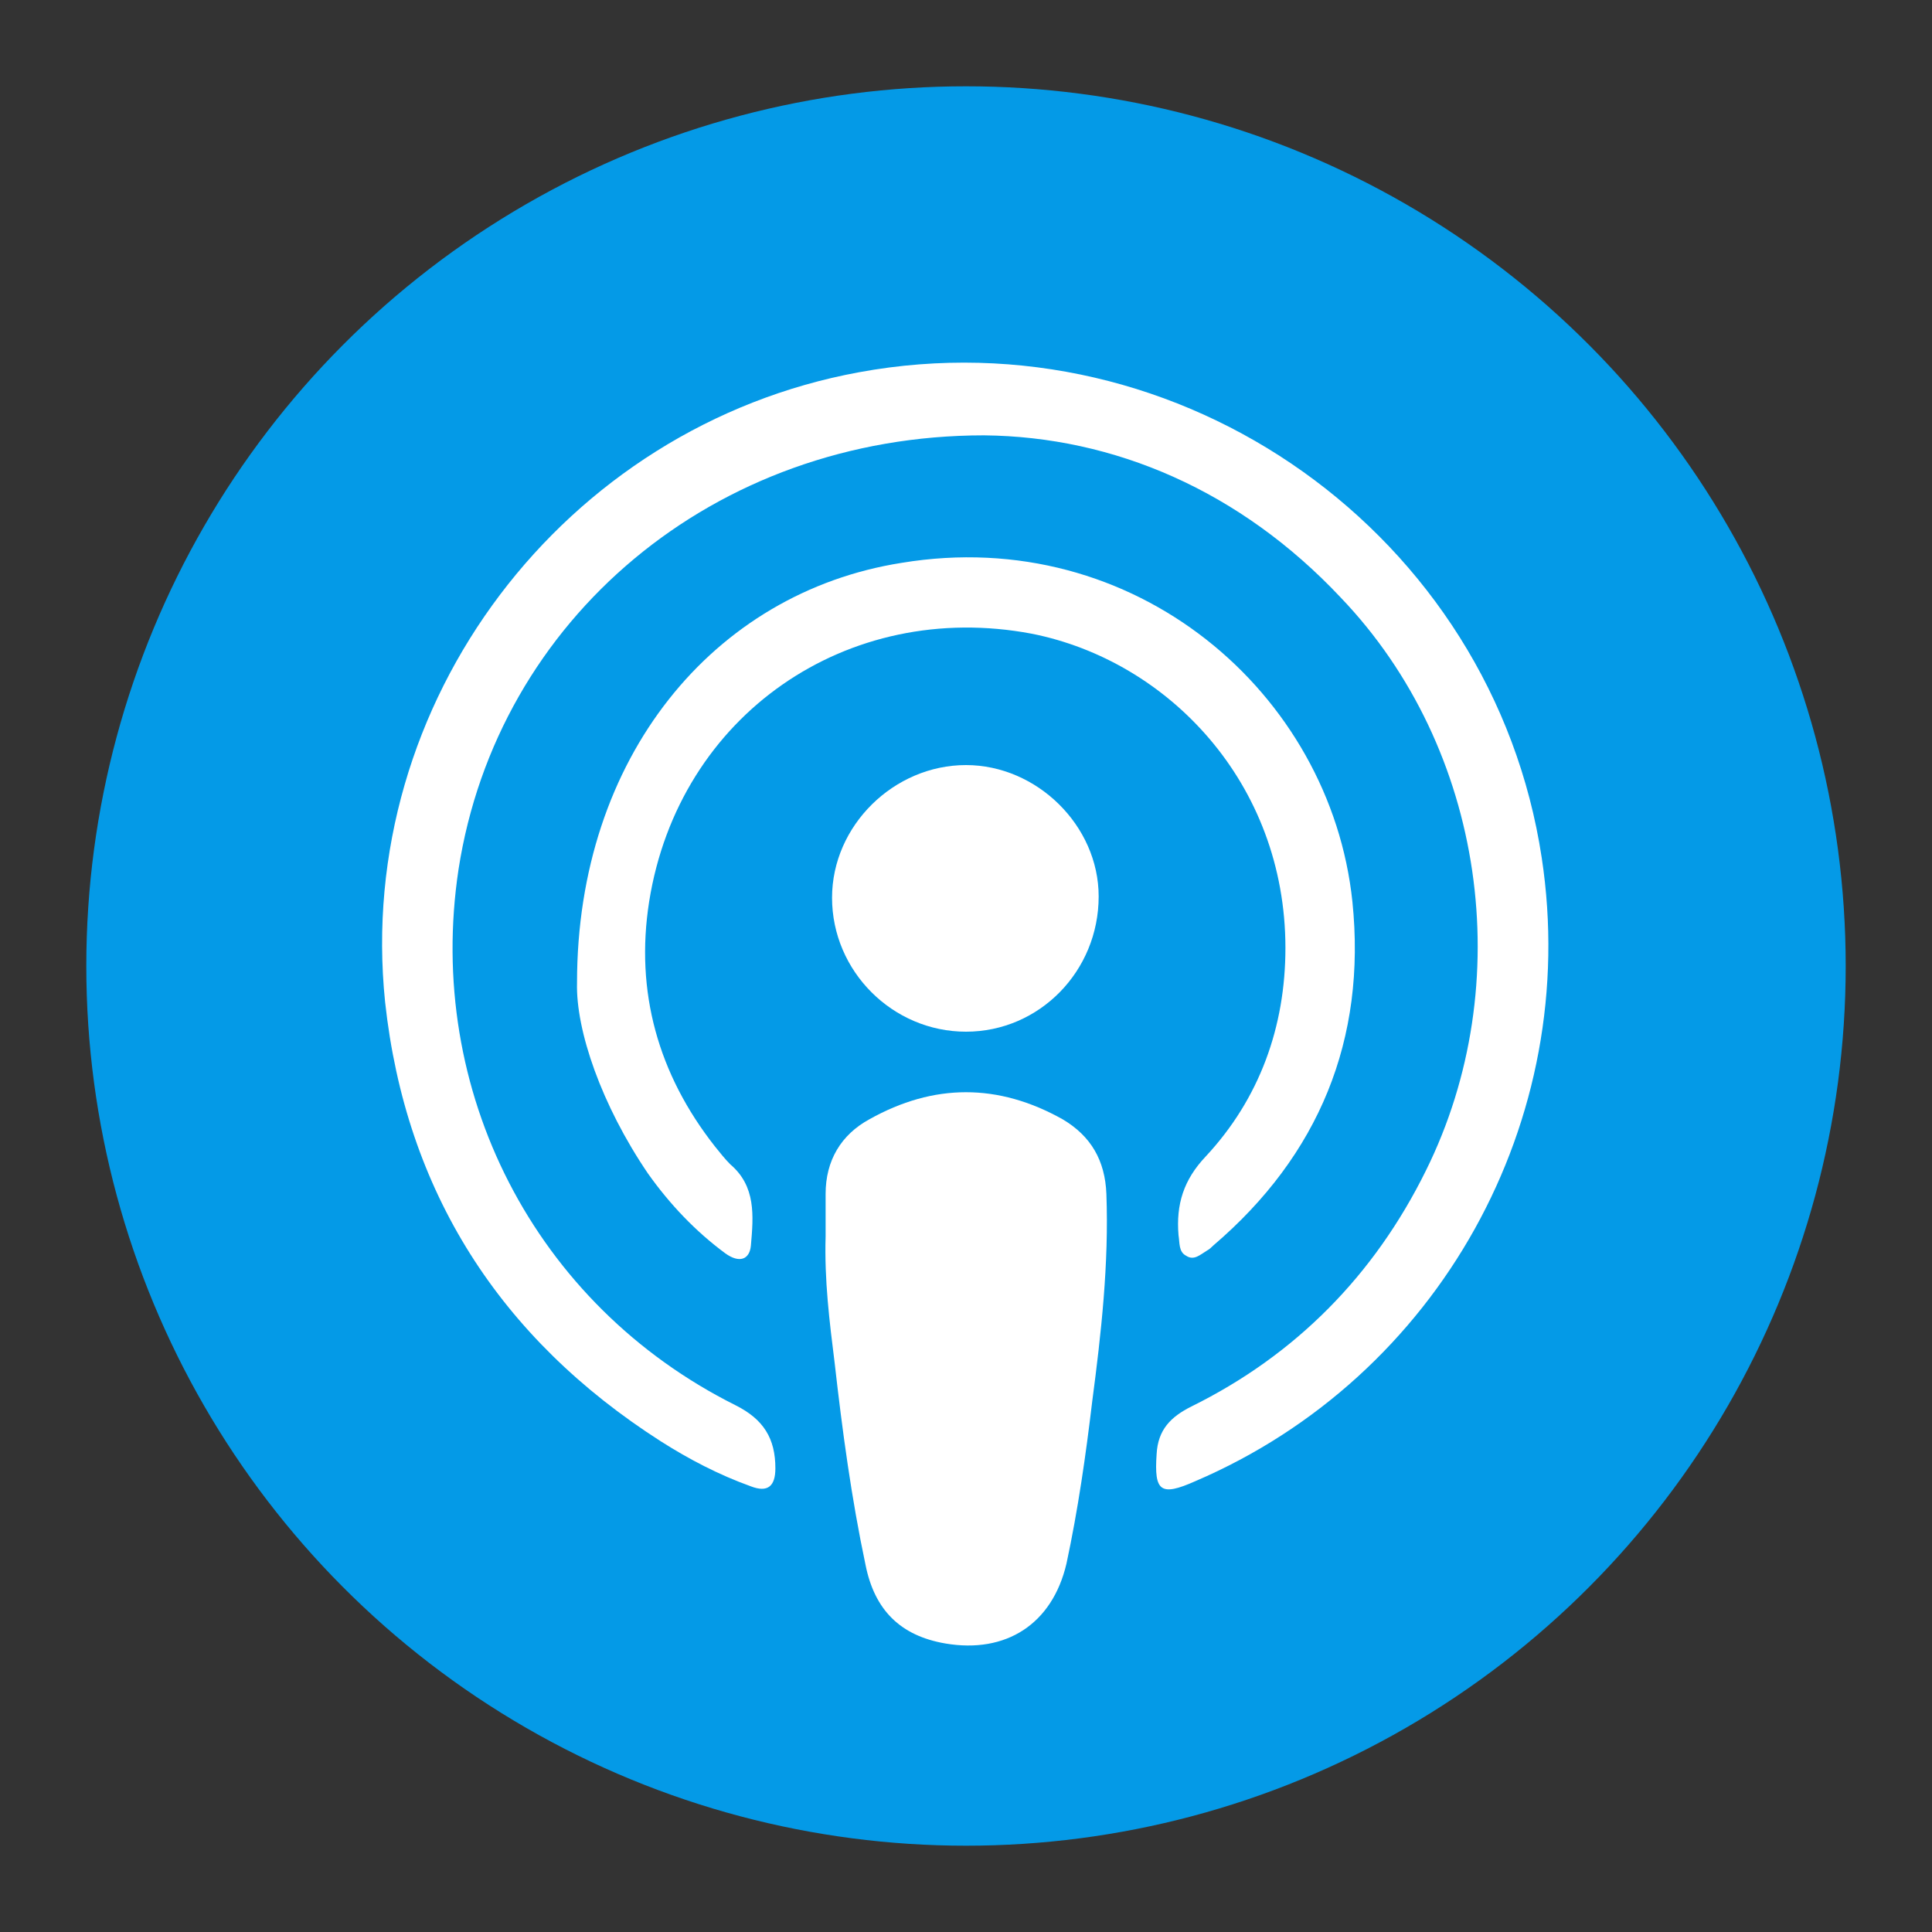<?xml version="1.0" encoding="UTF-8"?> <svg xmlns="http://www.w3.org/2000/svg" xmlns:xlink="http://www.w3.org/1999/xlink" version="1.1" id="Layer_1" x="0px" y="0px" viewBox="0 0 150 150" style="enable-background:new 0 0 150 150;" xml:space="preserve"><rect x="0" y="0" width="150" height="150" fill="#333333" stroke="none"/> <style type="text/css"> .st0{fill:#049AE7;} .st1{fill:#FFFFFF;} </style> <g> <circle class="st0" cx="75" cy="75" r="68.3"></circle> <g> <path class="st1" d="M76.4,33.8c-21,0-37.8,14.3-40.8,33.7c-2.6,17.2,5.9,33.8,21.5,41.6c2.2,1.1,3.1,2.6,3.1,4.9 c0,1.4-0.6,1.9-1.9,1.4c-2.5-0.9-4.8-2.1-7-3.5c-12.5-8-19.8-19.4-21.4-34.1c-2.4-23.3,13.9-44.7,36.8-48.9 c25-4.6,49.2,12.6,53,37.7c3.1,20.4-8,40.3-26.9,48.4c-2.7,1.2-3.2,0.8-3-2.1c0.1-1.9,1.1-2.9,2.7-3.7c8.1-4,14.2-10.2,18.2-18.3 c7.2-14.5,4.6-32.8-6.6-44.5C96.3,38.1,86.5,33.9,76.4,33.8z"></path> <path class="st1" d="M64.1,96c0-1.1,0-2.2,0-3.3c0-2.6,1.2-4.6,3.4-5.8c5-2.8,10-2.8,15,0c2.2,1.3,3.3,3.2,3.4,5.8 c0.2,5.4-0.4,10.8-1.1,16.1c-0.5,4.2-1.1,8.4-2,12.6c-1.1,4.7-4.7,7-9.4,6.2c-3.5-0.6-5.5-2.6-6.2-6.1c-1.1-5.2-1.8-10.4-2.4-15.7 C64.4,102.6,64,99.4,64.1,96z"></path> <path class="st1" d="M44.8,76.3C44.8,58.8,55.4,46,70,43.7C88.1,40.7,103.3,53.8,105,70c1.1,10.7-2.6,19.7-10.8,26.7 c-0.1,0.1-0.3,0.3-0.5,0.4c-0.5,0.3-1,0.8-1.6,0.4c-0.6-0.3-0.5-1-0.6-1.6c-0.2-2.4,0.4-4.3,2.1-6.1c4.2-4.5,6.2-10.1,6.2-16.2 c0-12.8-9.1-22.3-19.7-24.4C65.8,46.5,52.7,55.5,50.4,70c-1.1,7,0.7,13.4,5.1,19c0.4,0.5,0.8,1,1.2,1.4c2,1.7,1.8,4,1.6,6.3 c-0.1,1.1-0.9,1.4-2,0.6c-2.3-1.7-4.3-3.8-6-6.2C46.7,85.8,44.7,80,44.8,76.3z"></path> <path class="st1" d="M75,80.1c-5.7,0-10.4-4.7-10.4-10.4c0-5.6,4.8-10.3,10.4-10.3c5.5,0,10.3,4.7,10.3,10.2 C85.3,75.4,80.7,80.1,75,80.1z"></path> </g> </g> </svg> 